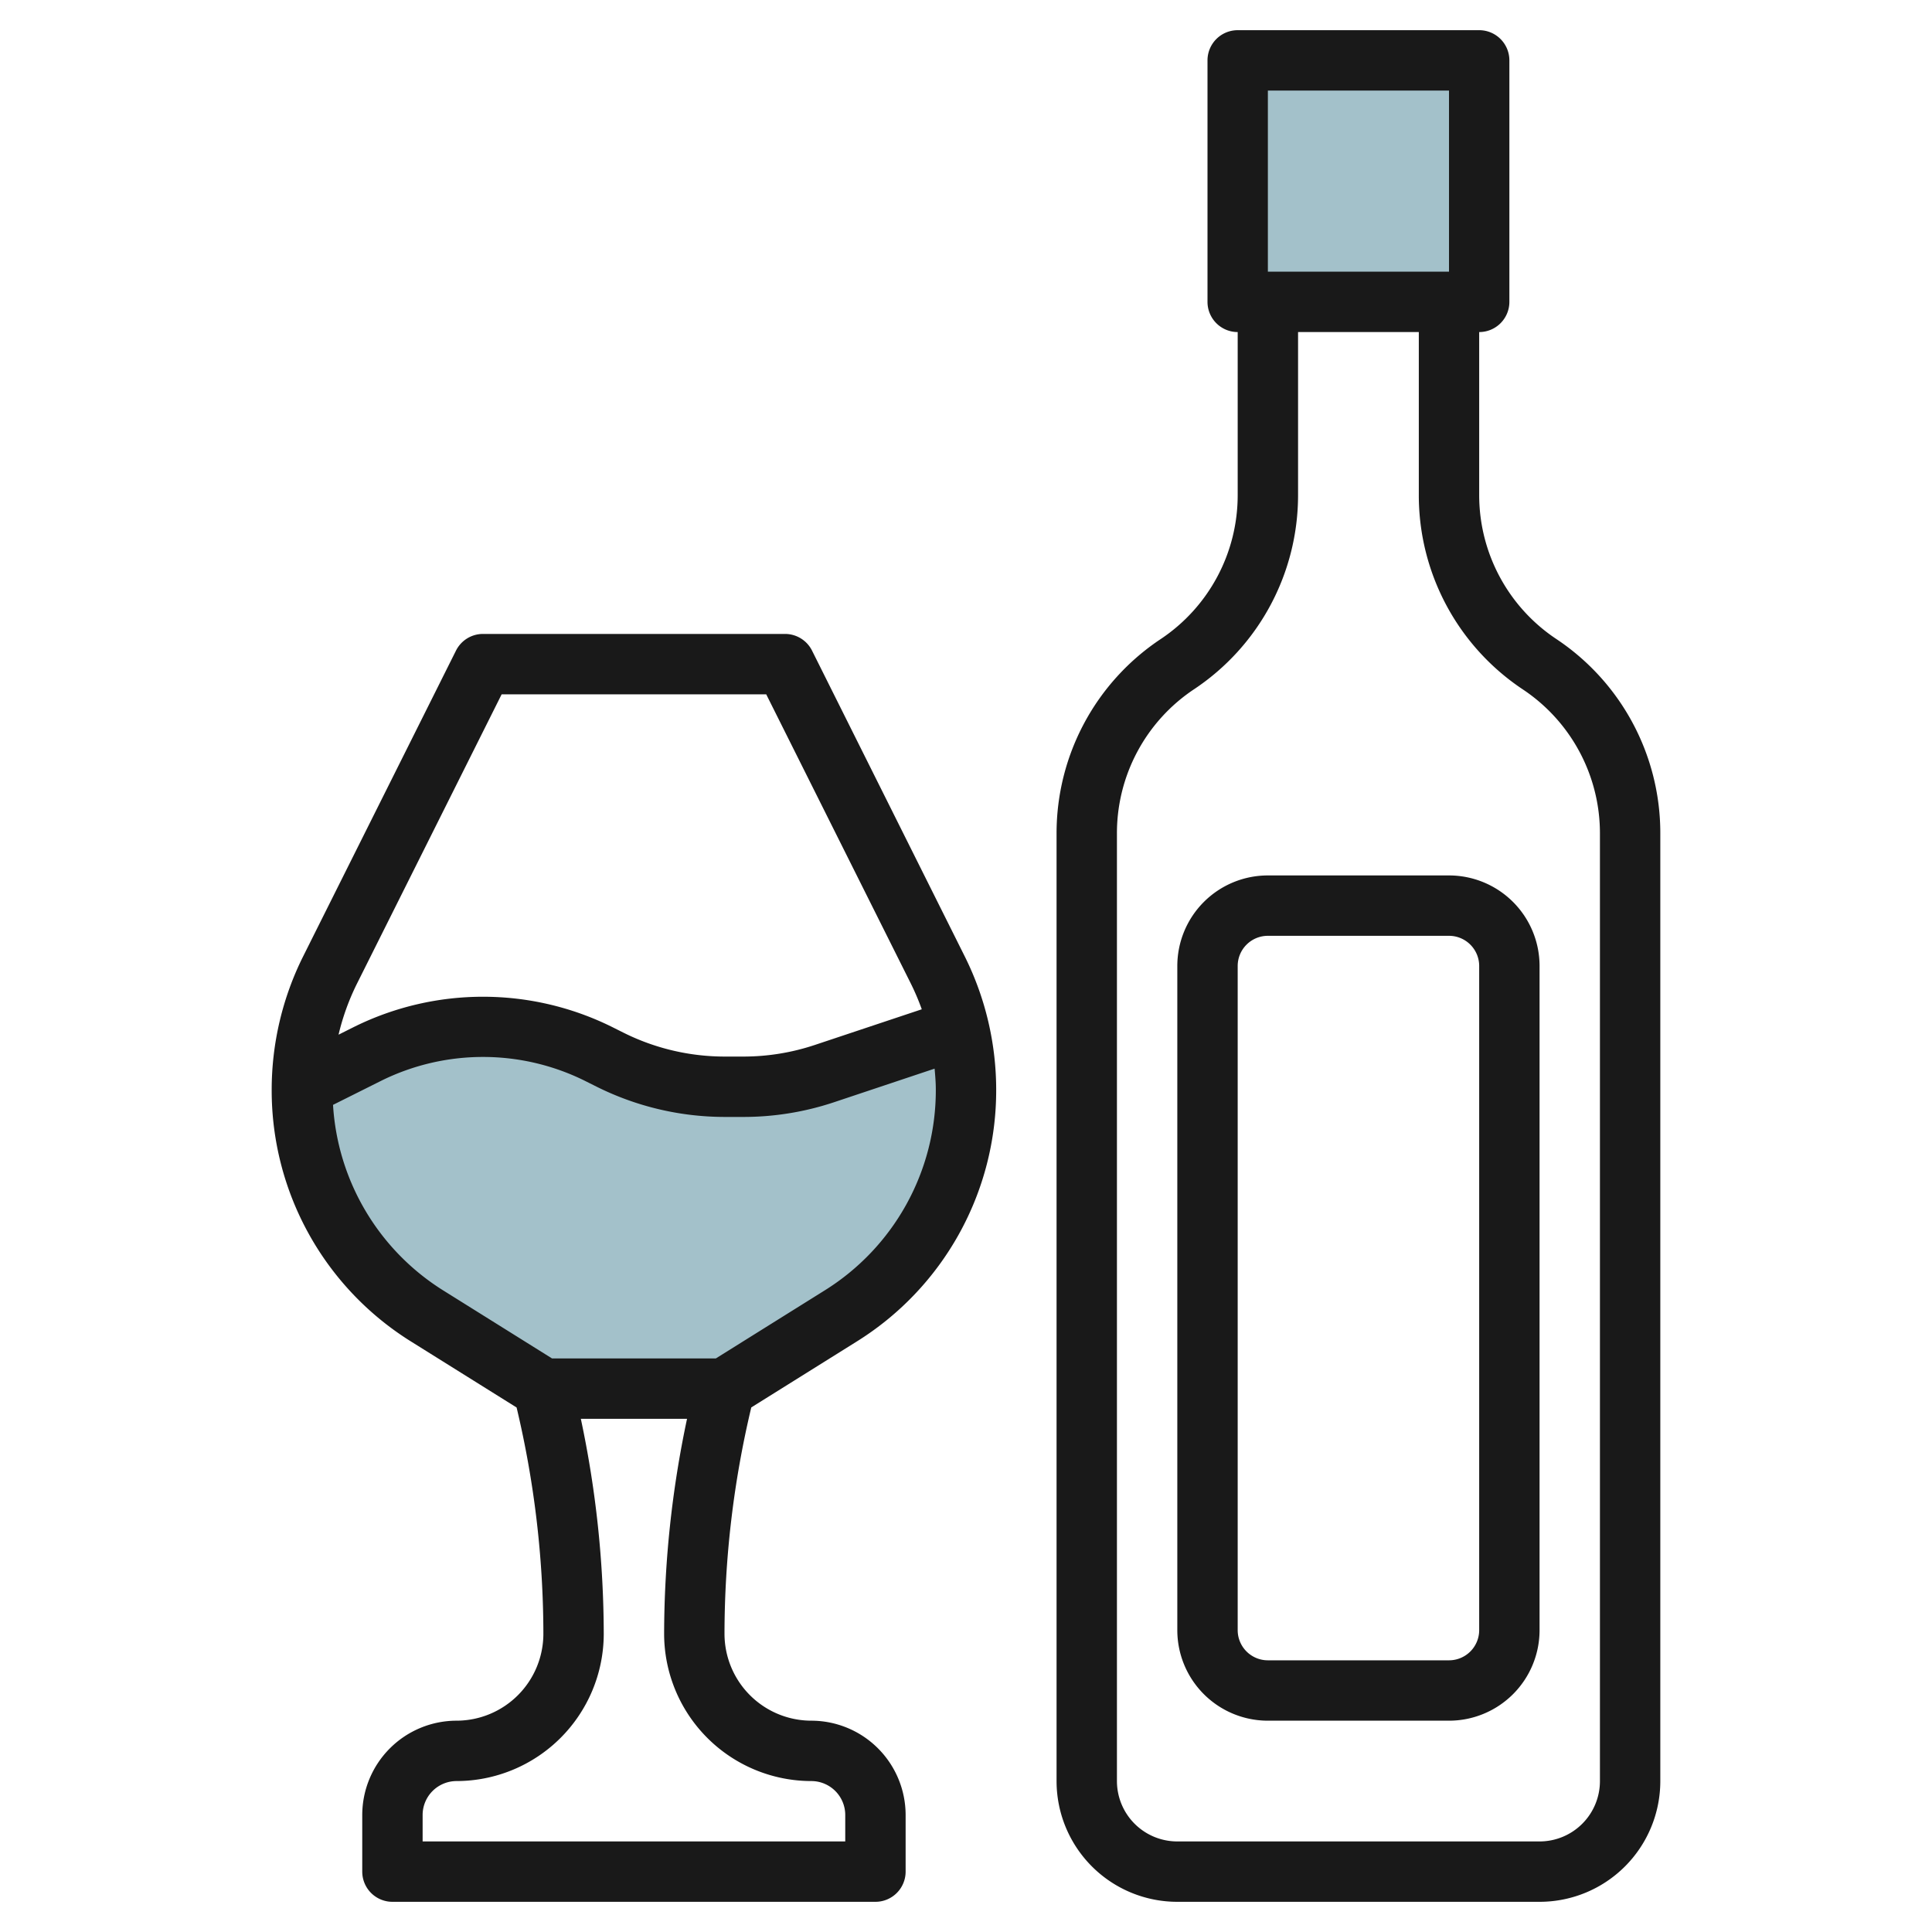 <svg id="Layer_3" height="512" viewBox="0 0 64 64" width="512" xmlns="http://www.w3.org/2000/svg" data-name="Layer 3"><path d="m41 2h8v8h-8z" fill="#a3c1ca"/><path d="m31.768 34.077a8.839 8.839 0 0 1 .232 2.014 8.857 8.857 0 0 1 -4.163 7.509l-3.837 2.4h-6l-3.837-2.4a8.857 8.857 0 0 1 -4.163-7.509v-.091l2.211-1.106a8.478 8.478 0 0 1 3.789-.894 8.478 8.478 0 0 1 3.789.894l.422.212a8.478 8.478 0 0 0 3.789.894h.625a8.469 8.469 0 0 0 2.679-.435z" fill="#a3c1ca"/><g fill="#191919"><path d="m51.555 21.168a5.724 5.724 0 0 1 -2.555-4.768v-5.4a1 1 0 0 0 1-1v-8a1 1 0 0 0 -1-1h-8a1 1 0 0 0 -1 1v8a1 1 0 0 0 1 1v5.4a5.724 5.724 0 0 1 -2.555 4.773 7.722 7.722 0 0 0 -3.445 6.432v31.395a4 4 0 0 0 4 4h12a4 4 0 0 0 4-4v-31.395a7.722 7.722 0 0 0 -3.445-6.437zm-9.555-18.168h6v6h-6zm11 56a2 2 0 0 1 -2 2h-12a2 2 0 0 1 -2-2v-31.395a5.724 5.724 0 0 1 2.555-4.773 7.722 7.722 0 0 0 3.445-6.432v-5.4h4v5.4a7.722 7.722 0 0 0 3.445 6.437 5.724 5.724 0 0 1 2.555 4.768z"/><path d="m26.9 21.553a1 1 0 0 0 -.9-.553h-10a1 1 0 0 0 -.895.553l-5.064 10.13a9.906 9.906 0 0 0 -1.041 4.408 9.8 9.8 0 0 0 4.633 8.359l3.48 2.175a32.491 32.491 0 0 1 .887 7.5 2.881 2.881 0 0 1 -2.877 2.875 3.127 3.127 0 0 0 -3.123 3.123v1.877a1 1 0 0 0 1 1h16a1 1 0 0 0 1-1v-1.877a3.127 3.127 0 0 0 -3.123-3.123 2.881 2.881 0 0 1 -2.877-2.877 32.491 32.491 0 0 1 .887-7.5l3.48-2.175a9.8 9.8 0 0 0 4.633-8.357 9.906 9.906 0 0 0 -1.041-4.408zm-10.282 1.447h8.764l4.788 9.577a7.873 7.873 0 0 1 .365.857l-3.547 1.183a7.477 7.477 0 0 1 -2.363.383h-.625a7.512 7.512 0 0 1 -3.342-.789l-.422-.211a9.63 9.63 0 0 0 -8.472 0l-.549.275a7.818 7.818 0 0 1 .615-1.7zm10.259 36a1.125 1.125 0 0 1 1.123 1.123v.877h-14v-.877a1.125 1.125 0 0 1 1.123-1.123 4.883 4.883 0 0 0 4.877-4.877 34.535 34.535 0 0 0 -.759-7.123h3.518a34.535 34.535 0 0 0 -.759 7.123 4.883 4.883 0 0 0 4.877 4.877zm.43-16.246-3.594 2.246h-5.426l-3.594-2.246a7.8 7.8 0 0 1 -3.661-6.154l1.626-.813a7.6 7.6 0 0 1 6.684 0l.422.211a9.521 9.521 0 0 0 4.236 1.002h.625a9.48 9.48 0 0 0 3-.486l3.335-1.114c.02.23.04.459.04.69a7.811 7.811 0 0 1 -3.693 6.664z"/><path d="m48 29h-6a3 3 0 0 0 -3 3v22a3 3 0 0 0 3 3h6a3 3 0 0 0 3-3v-22a3 3 0 0 0 -3-3zm1 25a1 1 0 0 1 -1 1h-6a1 1 0 0 1 -1-1v-22a1 1 0 0 1 1-1h6a1 1 0 0 1 1 1z"/></g></svg>
